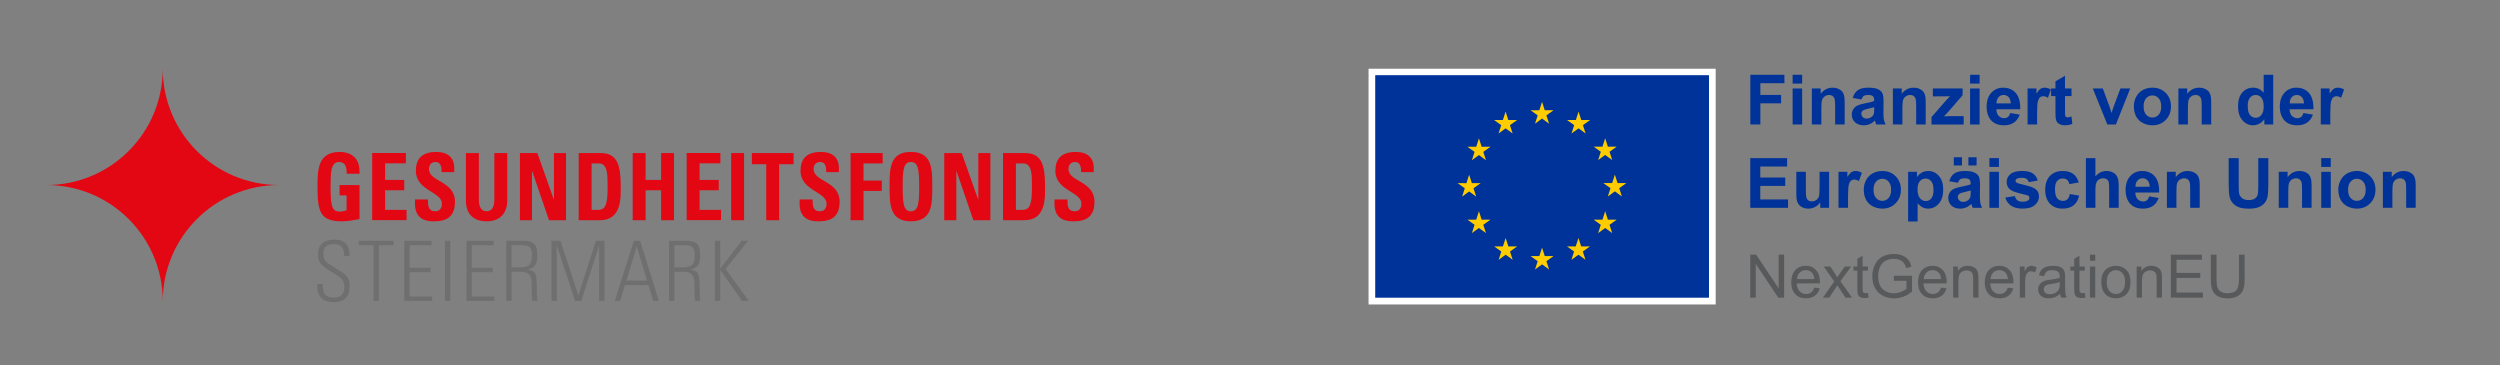 <svg width="787" height="115" viewBox="0 0 787 115" fill="none" xmlns="http://www.w3.org/2000/svg">
<rect x="0" y="0" width="787" height="115" fill="#808080" stroke="none"/>
<g clip-path="url(#clip0_401_1767)">
<path d="M226.719 94.743V85.038H226.77L233.618 94.743H235.718L228.425 84.643L235.508 75.804H233.49L226.777 84.491H226.726V75.804H225.046V94.743H226.726H226.719ZM212.293 77.217H215.729C217.696 77.217 218.72 77.713 218.72 80.316C218.72 83.492 217.537 84.147 215.023 84.147H212.293V77.223V77.217ZM215.468 85.56C219.115 85.56 218.561 89.206 218.593 90.021C218.619 91.045 218.695 94.189 218.854 94.743H220.451C220.4 94.011 220.267 93.272 220.267 92.541C220.267 85.77 220.108 85.458 217.46 84.904V84.853C220.006 84.274 220.4 82.702 220.4 80.341C220.4 77.007 219.484 75.804 215.838 75.804H210.619V94.743H212.299V85.56H215.475H215.468ZM197.211 88.341L200.412 77.637H200.463L203.689 88.341H197.211ZM199.515 75.804L193.533 94.743H195.213L196.708 89.76H204.135L205.656 94.743H207.412L201.513 75.804H199.521H199.515ZM175.275 94.743V77.427H175.326L181.047 94.743H182.988L188.55 77.427H188.601V94.743H190.281V75.804H187.608L182.097 92.91H182.046L176.459 75.804H173.602V94.743H175.282H175.275ZM161.034 77.217H164.47C166.436 77.217 167.461 77.713 167.461 80.316C167.461 83.492 166.284 84.147 163.764 84.147H161.034V77.223V77.217ZM164.209 85.56C167.855 85.56 167.302 89.206 167.327 90.021C167.353 91.045 167.429 94.189 167.588 94.743H169.192C169.141 94.011 169.007 93.272 169.007 92.541C169.007 85.77 168.848 85.458 166.201 84.904V84.853C168.746 84.274 169.141 82.702 169.141 80.341C169.141 77.007 168.225 75.804 164.578 75.804H159.36V94.743H161.04V85.56H164.215H164.209ZM146.843 75.804V94.743H155.605V93.323H148.523V85.719H155.109V84.3H148.523V77.217H155.421V75.798H146.843V75.804ZM140.072 94.743H141.752V75.804H140.072V94.743ZM127.274 75.804V94.743H136.037V93.323H128.954V85.719H135.541V84.3H128.954V77.217H135.853V75.798H127.274V75.804ZM117.595 94.743H119.275V77.217H123.889V75.798H112.975V77.217H117.589V94.743H117.595ZM110.035 80.602C110.035 77.872 109.195 75.435 105.262 75.435C102.17 75.435 100.095 76.797 100.12 80.081C100.146 81.971 100.305 83.097 103.977 85.35C106.707 87.03 108.412 87.761 108.412 90.332C108.412 92.509 107.337 93.692 105.135 93.692C101.75 93.692 101.597 91.516 101.597 89.416H99.866C99.707 93.113 101.361 95.112 105.059 95.112C108.361 95.112 110.092 93.457 110.092 90.078C110.092 86.406 107.706 85.903 105.371 84.23C103.22 82.683 101.8 82.601 101.8 79.794C101.8 77.567 103.086 76.854 105.129 76.854C107.7 76.854 108.279 78.273 108.33 80.602H110.035Z" fill="#706F6F"/>
<path d="M344.544 63.554C344.544 56.91 336.353 57.26 336.353 53.251C336.353 51.787 337.136 50.998 338.454 50.998C340.095 50.998 340.337 52.608 340.337 54.186H344.295L344.321 53.34C344.429 49.535 342.246 47.836 338.638 47.836C333.681 47.836 332.23 50.47 332.23 53.779C332.23 60.073 340.42 60.308 340.42 64.114C340.42 65.546 339.745 66.513 338.371 66.513C336.112 66.513 336.029 64.814 336.029 62.797H331.963L331.937 63.789C331.854 67.009 333.146 69.676 337.754 69.676C340.853 69.676 344.537 69.033 344.537 63.56M315.754 69.319H322.487C329.436 69.319 328.978 61.886 328.978 58.635C328.978 52.048 327.979 48.185 322.646 48.185H315.754V69.319ZM319.821 51.431H322.029C324.854 51.431 324.854 54.855 324.854 58.749C324.854 64.05 324.371 66.067 321.889 66.067H319.814V51.431H319.821ZM301.054 69.319V53.862H301.105L306.412 69.319H311.771V48.185H307.971V62.822H307.921L302.747 48.185H297.255V69.319H301.054ZM286.749 69.669C293.481 69.669 293.481 64.286 293.481 58.749C293.481 53.213 293.481 47.829 286.749 47.829C280.016 47.829 280.041 53.156 280.041 58.749C280.041 64.343 280.067 69.669 286.749 69.669ZM286.749 66.507C284.458 66.507 284.165 64.165 284.165 58.749C284.165 53.334 284.464 50.992 286.749 50.992C289.033 50.992 289.358 53.334 289.358 58.749C289.358 64.165 289.059 66.507 286.749 66.507ZM271.832 69.319V60.098H277.598V56.846H271.832V51.431H277.865V48.179H267.766V69.313H271.832V69.319ZM264.317 63.554C264.317 56.91 256.127 57.26 256.127 53.251C256.127 51.787 256.909 50.998 258.227 50.998C259.868 50.998 260.11 52.608 260.11 54.186H264.068L264.094 53.34C264.202 49.535 262.019 47.836 258.411 47.836C253.454 47.836 252.003 50.47 252.003 53.779C252.003 60.073 260.193 60.308 260.193 64.114C260.193 65.546 259.518 66.513 258.144 66.513C255.885 66.513 255.802 64.814 255.802 62.797H251.736L251.71 63.789C251.627 67.009 252.919 69.676 257.527 69.676C260.626 69.676 264.31 69.033 264.31 63.56M236.686 48.185V51.698H241.21V69.319H245.277V51.698H249.827V48.185H236.686ZM234.236 48.185H230.169V69.319H234.236V48.185ZM226.987 69.319V66.067H220.229V59.888H226.262V56.636H220.229V51.425H226.771V48.173H216.163V69.306H226.987V69.319ZM203.238 56.643V48.185H199.172V69.319H203.238V59.895H208.113V69.319H212.179V48.185H208.113V56.643H203.238ZM182.174 69.319H188.907C195.856 69.319 195.398 61.886 195.398 58.635C195.398 52.048 194.399 48.185 189.066 48.185H182.174V69.319ZM186.241 51.431H188.449C191.274 51.431 191.274 54.855 191.274 58.749C191.274 64.05 190.791 66.067 188.309 66.067H186.234V51.431H186.241ZM167.468 69.319V53.862H167.519L172.826 69.319H178.184V48.185H174.385V62.822H174.334L169.161 48.185H163.669V69.319H167.468ZM155.619 48.185V62.879C155.619 65.221 154.81 66.507 153.143 66.507C151.769 66.507 150.744 65.482 150.744 62.879V48.185H146.678V63.172C146.678 67.156 148.835 69.669 153.194 69.669C158.043 69.669 159.685 66.335 159.685 63.172V48.185H155.619ZM143.229 63.554C143.229 56.91 135.039 57.26 135.039 53.251C135.039 51.787 135.821 50.998 137.139 50.998C138.78 50.998 139.022 52.608 139.022 54.186H142.98L143.006 53.34C143.114 49.535 140.931 47.836 137.323 47.836C132.366 47.836 130.915 50.47 130.915 53.779C130.915 60.073 139.105 60.308 139.105 64.114C139.105 65.546 138.43 66.513 137.056 66.513C134.79 66.513 134.714 64.814 134.714 62.797H130.648L130.622 63.789C130.539 67.009 131.831 69.676 136.439 69.676C139.538 69.676 143.222 69.033 143.222 63.56M127.988 69.319V66.067H121.229V59.888H127.262V56.636H121.229V51.425H127.771V48.173H117.163V69.306H127.988V69.319ZM113.173 54.683V53.805C113.173 49.795 110.532 47.836 106.898 47.836C100.191 47.836 99.949 53.251 99.949 58.577C99.949 66.602 100.732 69.676 107.624 69.676C109.291 69.676 112.066 69.205 113.173 68.976V58.259H106.898V61.511H109.107V66.195C108.489 66.43 107.757 66.602 107.057 66.602C104.658 66.602 104.067 65.431 104.067 58.813C104.067 54.715 104.067 50.998 106.676 50.998C108.858 50.998 109.151 52.723 109.126 54.689H113.167L113.173 54.683Z" fill="#E30613"/>
<path d="M87.849 58.247C67.632 58.247 51.239 41.861 51.239 21.637C51.239 41.854 34.846 58.247 14.629 58.247C34.846 58.247 51.239 74.633 51.239 94.857C51.239 74.64 67.632 58.247 87.849 58.247Z" fill="#E30613"/>
</g>
<g clip-path="url(#clip1_401_1767)">
<path d="M540.096 21.637H430.82V95.838H540.096V21.637Z" fill="white"/>
<path d="M537.99 23.67H432.92V93.718H537.99V23.67Z" fill="#003399"/>
<path d="M483.22 38.935L485.436 37.316L487.655 38.935L486.81 36.316L489.063 34.7H486.288L485.436 32.051L484.587 34.704L481.812 34.7L484.065 36.316L483.22 38.935Z" fill="#FFCC00"/>
<path d="M471.746 42.017L473.961 40.398L476.18 42.017L475.336 39.401L477.588 37.782H474.81L473.961 35.13L473.113 37.786L470.338 37.782L472.587 39.401L471.746 42.017Z" fill="#FFCC00"/>
<path d="M465.57 43.544L464.718 46.2L461.943 46.196L464.196 47.815L463.351 50.431L465.57 48.812L467.786 50.431L466.941 47.815L469.194 46.196H466.419L465.57 43.544Z" fill="#FFCC00"/>
<path d="M462.485 60.271L464.7 61.89L463.859 59.274L466.108 57.655H463.337L462.485 55.003L461.636 57.663L458.861 57.655L461.114 59.274L460.269 61.89L462.485 60.271Z" fill="#FFCC00"/>
<path d="M466.419 69.148L465.567 66.499L464.718 69.152L461.943 69.148L464.196 70.767L463.351 73.383L465.567 71.764L467.786 73.383L466.941 70.767L469.194 69.148H466.419Z" fill="#FFCC00"/>
<path d="M474.827 77.558L473.979 74.913L473.13 77.562L470.355 77.558L472.604 79.177L471.763 81.793L473.979 80.177L476.194 81.793L475.353 79.177L477.602 77.558H474.827Z" fill="#FFCC00"/>
<path d="M486.286 80.608L485.438 77.959L484.589 80.611L481.814 80.608L484.063 82.227L483.222 84.842L485.438 83.223L487.653 84.842L486.809 82.227L489.061 80.608H486.286Z" fill="#FFCC00"/>
<path d="M497.745 77.558L496.897 74.913L496.045 77.562L493.273 77.558L495.522 79.177L494.681 81.793L496.897 80.177L499.116 81.793L498.268 79.177L500.52 77.558H497.745Z" fill="#FFCC00"/>
<path d="M506.159 69.148L505.307 66.499L504.459 69.152L501.684 69.148L503.936 70.767L503.091 73.383L505.307 71.764L507.526 73.383L506.681 70.767L508.934 69.148H506.159Z" fill="#FFCC00"/>
<path d="M511.983 57.622H509.208L508.356 54.973L507.511 57.626L504.732 57.622L506.985 59.241L506.144 61.857L508.356 60.238L510.575 61.857L509.734 59.241L511.983 57.622Z" fill="#FFCC00"/>
<path d="M503.091 50.394L505.307 48.778L507.526 50.394L506.681 47.778L508.934 46.163H506.159L505.307 43.514L504.459 46.166L501.684 46.163L503.936 47.778L503.091 50.394Z" fill="#FFCC00"/>
<path d="M496.93 35.133L496.082 37.786L493.307 37.782L495.556 39.402L494.711 42.021L496.934 40.398L499.146 42.021L498.305 39.402L500.557 37.782H497.778L496.93 35.133Z" fill="#FFCC00"/>
<path d="M550.986 93.697V80.17H552.824L559.93 90.788V80.17H561.645V93.697H559.808L552.705 83.067V93.697H550.99H550.986Z" fill="#58595B"/>
<path d="M571.142 90.54L572.858 90.751C572.587 91.755 572.087 92.533 571.354 93.085C570.62 93.637 569.686 93.915 568.549 93.915C567.115 93.915 565.978 93.474 565.141 92.593C564.3 91.711 563.881 90.473 563.881 88.88C563.881 87.287 564.307 85.953 565.155 85.042C566.004 84.13 567.104 83.675 568.456 83.675C569.809 83.675 570.839 84.119 571.669 85.012C572.498 85.905 572.913 87.157 572.913 88.776C572.913 88.876 572.913 89.021 572.906 89.221H565.6C565.663 90.299 565.967 91.122 566.511 91.692C567.056 92.263 567.741 92.552 568.56 92.552C569.168 92.552 569.69 92.392 570.12 92.074C570.55 91.755 570.891 91.244 571.142 90.544V90.54ZM565.689 87.854H571.161C571.087 87.031 570.879 86.413 570.535 86.001C570.005 85.361 569.32 85.042 568.479 85.042C567.715 85.042 567.074 85.297 566.556 85.809C566.037 86.32 565.748 87.002 565.693 87.858L565.689 87.854Z" fill="#58595B"/>
<path d="M573.834 93.697L577.413 88.602L574.101 83.897H576.175L577.68 86.194C577.961 86.631 578.191 86.998 578.361 87.291C578.632 86.883 578.88 86.524 579.11 86.213L580.762 83.897H582.744L579.358 88.51L583.004 93.697H580.966L578.954 90.651L578.421 89.829L575.846 93.693H573.834V93.697Z" fill="#58595B"/>
<path d="M588.019 92.211L588.26 93.678C587.793 93.774 587.374 93.826 587.004 93.826C586.4 93.826 585.933 93.73 585.599 93.541C585.266 93.352 585.033 93.1 584.899 92.789C584.762 92.478 584.695 91.826 584.695 90.829V85.194H583.477V83.901H584.695V81.474L586.348 80.478V83.901H588.019V85.194H586.348V90.922C586.348 91.396 586.377 91.7 586.437 91.837C586.496 91.974 586.589 92.081 586.722 92.159C586.855 92.241 587.044 92.278 587.289 92.278C587.474 92.278 587.715 92.255 588.019 92.215V92.211Z" fill="#58595B"/>
<path d="M596.182 88.391V86.805L601.91 86.798V91.818C601.028 92.518 600.124 93.048 599.187 93.4C598.249 93.752 597.294 93.93 596.308 93.93C594.978 93.93 593.774 93.644 592.688 93.078C591.603 92.507 590.784 91.685 590.228 90.61C589.676 89.536 589.398 88.332 589.398 87.002C589.398 85.672 589.673 84.456 590.225 83.315C590.777 82.174 591.566 81.326 592.599 80.774C593.633 80.222 594.822 79.944 596.171 79.944C597.149 79.944 598.035 80.103 598.824 80.418C599.613 80.733 600.235 81.178 600.684 81.741C601.132 82.304 601.473 83.045 601.706 83.956L600.091 84.401C599.887 83.712 599.635 83.171 599.335 82.778C599.035 82.385 598.601 82.07 598.042 81.833C597.483 81.596 596.86 81.478 596.178 81.478C595.36 81.478 594.652 81.604 594.055 81.852C593.459 82.1 592.977 82.43 592.611 82.834C592.244 83.237 591.959 83.686 591.758 84.171C591.414 85.008 591.243 85.916 591.243 86.894C591.243 88.098 591.451 89.11 591.866 89.921C592.281 90.733 592.885 91.336 593.678 91.729C594.47 92.122 595.315 92.318 596.204 92.318C596.979 92.318 597.734 92.17 598.475 91.87C599.213 91.573 599.772 91.255 600.154 90.914V88.395H596.178L596.182 88.391Z" fill="#58595B"/>
<path d="M611.047 90.54L612.762 90.751C612.492 91.755 611.991 92.533 611.258 93.085C610.524 93.637 609.591 93.915 608.453 93.915C607.02 93.915 605.882 93.474 605.045 92.593C604.204 91.711 603.785 90.473 603.785 88.88C603.785 87.287 604.211 85.953 605.06 85.042C605.908 84.13 607.008 83.675 608.361 83.675C609.713 83.675 610.743 84.119 611.573 85.012C612.403 85.905 612.818 87.157 612.818 88.776C612.818 88.876 612.818 89.021 612.81 89.221H605.504C605.567 90.299 605.871 91.122 606.416 91.692C606.96 92.263 607.646 92.552 608.464 92.552C609.072 92.552 609.594 92.392 610.024 92.074C610.454 91.755 610.795 91.244 611.047 90.544V90.54ZM605.593 87.854H611.065C610.991 87.031 610.784 86.413 610.439 86.001C609.909 85.361 609.224 85.042 608.383 85.042C607.62 85.042 606.979 85.297 606.46 85.809C605.941 86.32 605.652 87.002 605.597 87.858L605.593 87.854Z" fill="#58595B"/>
<path d="M614.848 93.697V83.897H616.344V85.29C617.063 84.216 618.104 83.675 619.464 83.675C620.053 83.675 620.598 83.782 621.094 83.993C621.591 84.205 621.961 84.483 622.206 84.827C622.45 85.172 622.624 85.579 622.721 86.053C622.784 86.361 622.813 86.898 622.813 87.669V93.693H621.153V87.732C621.153 87.054 621.09 86.55 620.961 86.213C620.831 85.879 620.601 85.609 620.272 85.409C619.942 85.209 619.557 85.109 619.116 85.109C618.408 85.109 617.797 85.335 617.285 85.783C616.77 86.231 616.515 87.083 616.515 88.339V93.689H614.855L614.848 93.697Z" fill="#58595B"/>
<path d="M632.062 90.54L633.778 90.751C633.507 91.755 633.007 92.533 632.274 93.085C631.54 93.637 630.606 93.915 629.469 93.915C628.035 93.915 626.898 93.474 626.06 92.593C625.219 91.711 624.801 90.473 624.801 88.88C624.801 87.287 625.227 85.953 626.075 85.042C626.924 84.13 628.024 83.675 629.376 83.675C630.729 83.675 631.759 84.119 632.588 85.012C633.418 85.905 633.833 87.157 633.833 88.776C633.833 88.876 633.833 89.021 633.826 89.221H626.52C626.583 90.299 626.887 91.122 627.431 91.692C627.976 92.263 628.661 92.552 629.48 92.552C630.088 92.552 630.61 92.392 631.04 92.074C631.47 91.755 631.81 91.244 632.062 90.544V90.54ZM626.609 87.854H632.081C632.007 87.031 631.799 86.413 631.455 86.001C630.925 85.361 630.24 85.042 629.399 85.042C628.635 85.042 627.994 85.297 627.476 85.809C626.957 86.32 626.668 87.002 626.612 87.858L626.609 87.854Z" fill="#58595B"/>
<path d="M635.844 93.697V83.897H637.337V85.383C637.718 84.686 638.07 84.231 638.393 84.008C638.715 83.786 639.071 83.675 639.46 83.675C640.019 83.675 640.59 83.853 641.168 84.208L640.597 85.749C640.19 85.509 639.786 85.39 639.378 85.39C639.015 85.39 638.689 85.498 638.4 85.716C638.111 85.935 637.904 86.239 637.781 86.624C637.596 87.213 637.504 87.861 637.504 88.562V93.693H635.844V93.697Z" fill="#58595B"/>
<path d="M648.55 92.485C647.935 93.007 647.342 93.378 646.775 93.593C646.208 93.808 645.597 93.915 644.945 93.915C643.867 93.915 643.041 93.652 642.463 93.126C641.885 92.6 641.596 91.929 641.596 91.111C641.596 90.633 641.703 90.192 641.922 89.795C642.14 89.399 642.426 89.08 642.781 88.839C643.133 88.599 643.533 88.417 643.974 88.295C644.3 88.21 644.793 88.124 645.449 88.047C646.79 87.887 647.775 87.695 648.409 87.476C648.416 87.25 648.416 87.106 648.416 87.043C648.416 86.365 648.261 85.89 647.946 85.612C647.524 85.238 646.89 85.049 646.056 85.049C645.275 85.049 644.697 85.186 644.326 85.461C643.956 85.735 643.678 86.22 643.5 86.913L641.877 86.691C642.025 85.994 642.266 85.435 642.607 85.009C642.944 84.582 643.433 84.253 644.074 84.019C644.715 83.79 645.456 83.675 646.297 83.675C647.138 83.675 647.813 83.775 648.335 83.971C648.857 84.168 649.243 84.416 649.487 84.712C649.732 85.009 649.906 85.386 650.002 85.842C650.058 86.124 650.084 86.635 650.084 87.372V89.588C650.084 91.133 650.121 92.107 650.191 92.518C650.261 92.926 650.402 93.319 650.61 93.693H648.876C648.705 93.348 648.594 92.944 648.542 92.485H648.55ZM648.413 88.776C647.809 89.021 646.905 89.232 645.701 89.403C645.019 89.503 644.534 89.61 644.252 89.736C643.971 89.858 643.752 90.04 643.596 90.277C643.441 90.514 643.367 90.777 643.367 91.066C643.367 91.511 643.533 91.877 643.871 92.174C644.204 92.47 644.697 92.618 645.341 92.618C645.986 92.618 646.549 92.478 647.049 92.2C647.546 91.922 647.913 91.537 648.146 91.051C648.324 90.677 648.413 90.121 648.413 89.391V88.784V88.776Z" fill="#58595B"/>
<path d="M656.29 92.211L656.531 93.678C656.064 93.774 655.646 93.826 655.275 93.826C654.671 93.826 654.204 93.73 653.871 93.541C653.537 93.352 653.304 93.1 653.171 92.789C653.034 92.478 652.967 91.826 652.967 90.829V85.194H651.748V83.901H652.967V81.474L654.619 80.478V83.901H656.29V85.194H654.619V90.922C654.619 91.396 654.649 91.7 654.708 91.837C654.768 91.974 654.86 92.081 654.994 92.159C655.127 92.241 655.316 92.278 655.56 92.278C655.746 92.278 655.986 92.255 656.29 92.215V92.211Z" fill="#58595B"/>
<path d="M657.924 82.078V80.17H659.584V82.078H657.924ZM657.924 93.697V83.897H659.584V93.697H657.924Z" fill="#58595B"/>
<path d="M661.494 88.795C661.494 86.98 661.998 85.638 663.006 84.764C663.847 84.038 664.877 83.675 666.088 83.675C667.437 83.675 668.537 84.116 669.393 84.998C670.249 85.879 670.675 87.098 670.675 88.654C670.675 89.914 670.486 90.907 670.108 91.629C669.73 92.352 669.178 92.911 668.456 93.311C667.733 93.711 666.944 93.911 666.088 93.911C664.717 93.911 663.606 93.471 662.761 92.593C661.916 91.714 661.494 90.447 661.494 88.791V88.795ZM663.202 88.795C663.202 90.051 663.476 90.988 664.025 91.614C664.573 92.237 665.262 92.552 666.092 92.552C666.922 92.552 667.604 92.237 668.148 91.611C668.696 90.984 668.971 90.029 668.971 88.739C668.971 87.528 668.696 86.609 668.144 85.987C667.592 85.361 666.911 85.049 666.092 85.049C665.273 85.049 664.573 85.361 664.025 85.983C663.476 86.605 663.202 87.543 663.202 88.795Z" fill="#58595B"/>
<path d="M672.621 93.697V83.897H674.118V85.29C674.837 84.216 675.878 83.675 677.237 83.675C677.826 83.675 678.371 83.782 678.868 83.993C679.364 84.205 679.734 84.483 679.979 84.827C680.224 85.172 680.398 85.579 680.494 86.053C680.557 86.361 680.587 86.898 680.587 87.669V93.693H678.927V87.732C678.927 87.054 678.864 86.55 678.734 86.213C678.604 85.879 678.375 85.609 678.045 85.409C677.715 85.209 677.33 85.109 676.889 85.109C676.181 85.109 675.57 85.335 675.059 85.783C674.544 86.231 674.288 87.083 674.288 88.339V93.689H672.628L672.621 93.697Z" fill="#58595B"/>
<path d="M683.381 93.697V80.17H693.162V81.767H685.17V85.909H692.654V87.495H685.17V92.1H693.473V93.697H683.381Z" fill="#58595B"/>
<path d="M704.82 80.17H706.609V87.984C706.609 89.344 706.454 90.422 706.146 91.222C705.839 92.022 705.283 92.671 704.479 93.174C703.675 93.674 702.623 93.927 701.319 93.927C700.014 93.927 699.014 93.708 698.21 93.271C697.406 92.834 696.828 92.204 696.484 91.374C696.139 90.548 695.969 89.418 695.969 87.984V80.17H697.758V87.976C697.758 89.151 697.866 90.018 698.084 90.573C698.303 91.129 698.677 91.559 699.211 91.859C699.744 92.159 700.392 92.311 701.163 92.311C702.478 92.311 703.416 92.011 703.979 91.415C704.538 90.818 704.82 89.669 704.82 87.973V80.166V80.17Z" fill="#58595B"/>
<path d="M551.008 39.19V23.541H561.733V26.186H554.164V29.891H560.696V32.536H554.164V39.187H551.004L551.008 39.19Z" fill="#003399"/>
<path d="M564.314 26.316V23.541H567.315V26.316H564.314ZM564.314 39.19V27.857H567.315V39.19H564.314Z" fill="#003399"/>
<path d="M580.7 39.19H577.699V33.407C577.699 32.184 577.636 31.392 577.507 31.032C577.377 30.673 577.169 30.395 576.88 30.195C576.591 29.995 576.247 29.895 575.839 29.895C575.321 29.895 574.854 30.035 574.443 30.321C574.031 30.606 573.746 30.984 573.594 31.451C573.442 31.918 573.364 32.788 573.364 34.055V39.19H570.367V27.857H573.153V29.52C574.142 28.239 575.387 27.598 576.888 27.598C577.551 27.598 578.155 27.716 578.703 27.953C579.252 28.19 579.666 28.494 579.948 28.865C580.23 29.235 580.426 29.654 580.533 30.124C580.641 30.595 580.7 31.265 580.7 32.14V39.183V39.19Z" fill="#003399"/>
<path d="M585.982 31.314L583.258 30.821C583.566 29.724 584.092 28.913 584.837 28.387C585.585 27.861 586.693 27.598 588.167 27.598C589.505 27.598 590.502 27.757 591.157 28.072C591.813 28.387 592.272 28.791 592.539 29.276C592.806 29.765 592.939 30.658 592.939 31.962L592.906 35.463C592.906 36.46 592.954 37.193 593.05 37.667C593.147 38.142 593.325 38.649 593.591 39.19H590.624C590.546 38.99 590.45 38.697 590.335 38.305C590.287 38.127 590.25 38.008 590.227 37.953C589.716 38.449 589.168 38.824 588.582 39.072C587.997 39.32 587.375 39.446 586.715 39.446C585.548 39.446 584.629 39.131 583.955 38.497C583.284 37.864 582.947 37.064 582.947 36.097C582.947 35.456 583.099 34.885 583.407 34.385C583.714 33.885 584.14 33.499 584.692 33.233C585.244 32.966 586.037 32.733 587.078 32.533C588.479 32.27 589.453 32.025 589.994 31.795V31.495C589.994 30.917 589.853 30.51 589.568 30.262C589.283 30.017 588.745 29.895 587.956 29.895C587.423 29.895 587.008 29.998 586.708 30.21C586.408 30.421 586.167 30.788 585.982 31.314ZM589.998 33.748C589.612 33.877 589.005 34.029 588.171 34.207C587.338 34.385 586.793 34.559 586.537 34.73C586.145 35.007 585.952 35.359 585.952 35.785C585.952 36.212 586.108 36.567 586.422 36.875C586.734 37.182 587.134 37.334 587.619 37.334C588.16 37.334 588.675 37.156 589.168 36.801C589.531 36.53 589.768 36.2 589.883 35.808C589.961 35.552 590.001 35.063 590.001 34.344V33.748H589.998Z" fill="#003399"/>
<path d="M606.21 39.19H603.209V33.407C603.209 32.184 603.146 31.392 603.016 31.032C602.887 30.673 602.679 30.395 602.39 30.195C602.101 29.995 601.757 29.895 601.349 29.895C600.83 29.895 600.364 30.035 599.952 30.321C599.541 30.606 599.256 30.984 599.104 31.451C598.952 31.918 598.874 32.788 598.874 34.055V39.19H595.877V27.857H598.663V29.52C599.652 28.239 600.897 27.598 602.398 27.598C603.061 27.598 603.665 27.716 604.213 27.953C604.761 28.19 605.176 28.494 605.458 28.865C605.739 29.235 605.936 29.654 606.043 30.124C606.151 30.595 606.21 31.265 606.21 32.14V39.183V39.19Z" fill="#003399"/>
<path d="M608.043 39.19V36.852L612.292 31.973C612.989 31.177 613.504 30.61 613.841 30.276C613.493 30.299 613.033 30.313 612.463 30.321L608.462 30.343V27.857H617.831V29.98L613.497 34.974L611.97 36.63C612.804 36.582 613.319 36.556 613.519 36.556H618.161V39.194H608.043V39.19Z" fill="#003399"/>
<path d="M620.18 26.316V23.541H623.181V26.316H620.18ZM620.18 39.19V27.857H623.181V39.19H620.18Z" fill="#003399"/>
<path d="M632.818 35.582L635.808 36.082C635.423 37.178 634.819 38.012 633.989 38.586C633.159 39.161 632.122 39.446 630.877 39.446C628.906 39.446 627.446 38.801 626.502 37.516C625.753 36.486 625.383 35.181 625.383 33.611C625.383 31.732 625.872 30.261 626.854 29.198C627.835 28.135 629.077 27.601 630.577 27.601C632.263 27.601 633.593 28.157 634.567 29.272C635.542 30.387 636.008 32.092 635.964 34.389H628.45C628.473 35.278 628.714 35.971 629.177 36.463C629.64 36.956 630.214 37.204 630.907 37.204C631.377 37.204 631.77 37.075 632.092 36.819C632.415 36.563 632.655 36.148 632.818 35.582ZM632.989 32.551C632.967 31.684 632.744 31.025 632.315 30.573C631.885 30.121 631.37 29.895 630.755 29.895C630.099 29.895 629.558 30.132 629.132 30.61C628.706 31.088 628.495 31.732 628.502 32.551H632.985H632.989Z" fill="#003399"/>
<path d="M641.28 39.19H638.279V27.857H641.065V29.469C641.543 28.709 641.969 28.205 642.351 27.964C642.733 27.724 643.162 27.601 643.648 27.601C644.329 27.601 644.989 27.79 645.622 28.168L644.692 30.784C644.189 30.458 643.718 30.291 643.285 30.291C642.851 30.291 642.51 30.406 642.218 30.639C641.925 30.869 641.695 31.288 641.528 31.892C641.362 32.495 641.277 33.763 641.277 35.693V39.194L641.28 39.19Z" fill="#003399"/>
<path d="M652.117 27.853V30.243H650.068V34.811C650.068 35.737 650.087 36.275 650.127 36.426C650.168 36.578 650.257 36.704 650.394 36.804C650.531 36.904 650.702 36.953 650.902 36.953C651.18 36.953 651.58 36.856 652.109 36.663L652.365 38.99C651.669 39.29 650.879 39.438 649.994 39.438C649.453 39.438 648.964 39.346 648.531 39.168C648.097 38.986 647.778 38.753 647.575 38.464C647.371 38.175 647.23 37.786 647.152 37.297C647.089 36.949 647.056 36.245 647.056 35.185V30.243H645.678V27.853H647.056V25.601L650.064 23.852V27.853H652.113H652.117Z" fill="#003399"/>
<path d="M663.383 39.19L658.814 27.857H661.964L664.098 33.64L664.716 35.571C664.879 35.078 664.983 34.755 665.028 34.6C665.128 34.281 665.235 33.959 665.346 33.64L667.502 27.857H670.589L666.083 39.19H663.383Z" fill="#003399"/>
<path d="M671.73 33.362C671.73 32.366 671.975 31.403 672.468 30.469C672.96 29.535 673.653 28.824 674.554 28.335C675.454 27.842 676.458 27.598 677.569 27.598C679.285 27.598 680.689 28.153 681.786 29.269C682.882 30.384 683.431 31.788 683.431 33.488C683.431 35.189 682.878 36.627 681.771 37.753C680.663 38.879 679.27 39.446 677.592 39.446C676.554 39.446 675.561 39.212 674.62 38.742C673.679 38.271 672.96 37.582 672.468 36.678C671.979 35.771 671.73 34.667 671.73 33.362ZM674.806 33.522C674.806 34.644 675.072 35.508 675.606 36.104C676.139 36.701 676.799 37.001 677.58 37.001C678.362 37.001 679.018 36.701 679.551 36.104C680.081 35.508 680.348 34.637 680.348 33.499C680.348 32.362 680.081 31.536 679.551 30.939C679.022 30.343 678.366 30.043 677.58 30.043C676.795 30.043 676.139 30.343 675.606 30.939C675.072 31.536 674.806 32.399 674.806 33.522Z" fill="#003399"/>
<path d="M696.089 39.19H693.088V33.407C693.088 32.184 693.025 31.392 692.895 31.032C692.766 30.673 692.558 30.395 692.269 30.195C691.98 29.995 691.636 29.895 691.228 29.895C690.709 29.895 690.242 30.035 689.831 30.321C689.42 30.606 689.135 30.984 688.983 31.451C688.831 31.918 688.753 32.788 688.753 34.055V39.19H685.756V27.857H688.542V29.52C689.531 28.239 690.776 27.598 692.276 27.598C692.94 27.598 693.544 27.716 694.092 27.953C694.64 28.19 695.055 28.494 695.337 28.865C695.618 29.235 695.815 29.654 695.922 30.124C696.03 30.595 696.089 31.265 696.089 32.14V39.183V39.19Z" fill="#003399"/>
<path d="M715.6 39.19H712.814V37.527C712.351 38.175 711.806 38.657 711.176 38.972C710.546 39.286 709.913 39.446 709.272 39.446C707.971 39.446 706.852 38.92 705.926 37.871C704.996 36.823 704.533 35.359 704.533 33.481C704.533 31.603 704.985 30.098 705.889 29.098C706.793 28.098 707.934 27.598 709.316 27.598C710.583 27.598 711.68 28.124 712.602 29.176V23.541H715.603V39.187L715.6 39.19ZM707.593 33.277C707.593 34.489 707.76 35.363 708.094 35.904C708.579 36.686 709.253 37.078 710.12 37.078C710.809 37.078 711.398 36.786 711.88 36.197C712.365 35.611 712.606 34.733 712.606 33.566C712.606 32.266 712.373 31.328 711.902 30.754C711.432 30.18 710.832 29.895 710.098 29.895C709.364 29.895 708.79 30.176 708.308 30.743C707.827 31.31 707.586 32.155 707.586 33.277H707.593Z" fill="#003399"/>
<path d="M725.117 35.582L728.107 36.082C727.722 37.178 727.118 38.012 726.288 38.586C725.458 39.161 724.421 39.446 723.176 39.446C721.205 39.446 719.745 38.801 718.801 37.516C718.052 36.486 717.682 35.181 717.682 33.611C717.682 31.732 718.171 30.261 719.152 29.198C720.134 28.135 721.375 27.601 722.876 27.601C724.562 27.601 725.892 28.157 726.866 29.272C727.84 30.387 728.307 32.092 728.263 34.389H720.749C720.772 35.278 721.012 35.971 721.475 36.463C721.939 36.956 722.513 37.204 723.206 37.204C723.676 37.204 724.069 37.075 724.391 36.819C724.714 36.563 724.954 36.148 725.117 35.582ZM725.288 32.551C725.266 31.684 725.043 31.025 724.613 30.573C724.184 30.121 723.669 29.895 723.054 29.895C722.398 29.895 721.857 30.132 721.431 30.61C721.005 31.088 720.794 31.732 720.801 32.551H725.284H725.288Z" fill="#003399"/>
<path d="M733.583 39.19H730.582V27.857H733.368V29.469C733.846 28.709 734.272 28.205 734.654 27.964C735.035 27.724 735.465 27.601 735.95 27.601C736.632 27.601 737.292 27.79 737.925 28.168L736.995 30.784C736.491 30.458 736.021 30.291 735.587 30.291C735.154 30.291 734.813 30.406 734.52 30.639C734.228 30.869 733.998 31.288 733.831 31.892C733.665 32.495 733.579 33.763 733.579 35.693V39.194L733.583 39.19Z" fill="#003399"/>
<path d="M550.982 65.421V49.775H562.582V52.42H554.139V55.888H561.993V58.526H554.139V62.783H562.879V65.421H550.979H550.982Z" fill="#003399"/>
<path d="M573.005 65.421V63.724C572.594 64.328 572.049 64.806 571.379 65.154C570.708 65.502 569.997 65.676 569.249 65.676C568.5 65.676 567.804 65.51 567.2 65.176C566.596 64.843 566.159 64.372 565.888 63.768C565.618 63.164 565.484 62.327 565.484 61.26V54.087H568.482V59.297C568.482 60.89 568.537 61.868 568.648 62.227C568.759 62.586 568.96 62.872 569.252 63.079C569.545 63.29 569.915 63.394 570.364 63.394C570.875 63.394 571.334 63.253 571.742 62.972C572.149 62.69 572.424 62.342 572.576 61.927C572.724 61.512 572.798 60.489 572.798 58.87V54.087H575.795V65.421H573.009H573.005Z" fill="#003399"/>
<path d="M581.765 65.421H578.764V54.087H581.55V55.699C582.028 54.94 582.454 54.436 582.835 54.195C583.217 53.954 583.647 53.832 584.132 53.832C584.814 53.832 585.473 54.021 586.107 54.399L585.177 57.014C584.673 56.688 584.202 56.522 583.769 56.522C583.335 56.522 582.995 56.636 582.702 56.87C582.409 57.099 582.18 57.518 582.013 58.122C581.846 58.726 581.761 59.993 581.761 61.923V65.424L581.765 65.421Z" fill="#003399"/>
<path d="M586.707 59.593C586.707 58.596 586.952 57.633 587.444 56.699C587.937 55.766 588.63 55.054 589.53 54.565C590.43 54.073 591.434 53.828 592.546 53.828C594.261 53.828 595.665 54.384 596.762 55.499C597.859 56.614 598.407 58.018 598.407 59.719C598.407 61.419 597.855 62.853 596.747 63.983C595.64 65.109 594.246 65.676 592.568 65.676C591.531 65.676 590.538 65.443 589.597 64.972C588.656 64.502 587.937 63.813 587.444 62.909C586.955 62.001 586.707 60.897 586.707 59.593ZM589.782 59.752C589.782 60.875 590.049 61.738 590.582 62.334C591.116 62.931 591.775 63.231 592.557 63.231C593.339 63.231 593.995 62.931 594.528 62.334C595.058 61.738 595.325 60.867 595.325 59.73C595.325 58.593 595.058 57.766 594.528 57.17C593.998 56.573 593.342 56.273 592.557 56.273C591.772 56.273 591.116 56.573 590.582 57.17C590.049 57.766 589.782 58.63 589.782 59.752Z" fill="#003399"/>
<path d="M600.67 54.084H603.467V55.747C603.83 55.176 604.319 54.717 604.938 54.358C605.557 54.002 606.242 53.824 606.998 53.824C608.313 53.824 609.432 54.339 610.351 55.373C611.27 56.407 611.729 57.84 611.729 59.685C611.729 61.53 611.266 63.049 610.343 64.098C609.417 65.146 608.298 65.672 606.979 65.672C606.353 65.672 605.786 65.546 605.279 65.298C604.771 65.05 604.234 64.624 603.671 64.016V69.726H600.67V54.08V54.084ZM603.638 59.559C603.638 60.834 603.889 61.775 604.393 62.383C604.897 62.99 605.516 63.294 606.238 63.294C606.961 63.294 607.517 63.016 607.98 62.457C608.443 61.897 608.672 60.982 608.672 59.708C608.672 58.518 608.435 57.636 607.957 57.062C607.479 56.484 606.89 56.199 606.186 56.199C605.483 56.199 604.845 56.481 604.36 57.047C603.875 57.614 603.634 58.452 603.634 59.559H603.638Z" fill="#003399"/>
<path d="M616.349 57.544L613.626 57.051C613.933 55.955 614.459 55.143 615.204 54.617C615.952 54.091 617.06 53.828 618.535 53.828C619.872 53.828 620.869 53.987 621.524 54.302C622.18 54.617 622.64 55.021 622.906 55.507C623.173 55.996 623.307 56.888 623.307 58.193L623.273 61.694C623.273 62.69 623.321 63.424 623.418 63.898C623.514 64.372 623.692 64.88 623.959 65.421H620.991C620.913 65.221 620.817 64.928 620.702 64.535C620.654 64.358 620.617 64.239 620.595 64.183C620.083 64.68 619.535 65.054 618.95 65.302C618.364 65.55 617.742 65.676 617.082 65.676C615.915 65.676 614.996 65.362 614.322 64.728C613.652 64.094 613.314 63.294 613.314 62.327C613.314 61.686 613.466 61.116 613.774 60.615C614.081 60.115 614.507 59.73 615.059 59.463C615.611 59.197 616.404 58.963 617.445 58.763C618.846 58.5 619.82 58.255 620.361 58.026V57.726C620.361 57.148 620.22 56.74 619.935 56.492C619.65 56.248 619.113 56.125 618.323 56.125C617.79 56.125 617.375 56.229 617.075 56.44C616.775 56.651 616.534 57.018 616.349 57.544ZM615.059 52.08V49.508H617.631V52.08H615.059ZM620.365 59.975C619.98 60.104 619.372 60.256 618.538 60.434C617.705 60.612 617.16 60.786 616.904 60.956C616.512 61.234 616.319 61.586 616.319 62.012C616.319 62.438 616.475 62.794 616.79 63.102C617.101 63.409 617.501 63.561 617.986 63.561C618.527 63.561 619.042 63.383 619.535 63.027C619.898 62.757 620.135 62.427 620.25 62.035C620.328 61.779 620.369 61.29 620.369 60.571V59.975H620.365ZM619.65 52.08V49.508H622.232V52.08H619.65Z" fill="#003399"/>
<path d="M626.266 52.546V49.772H629.267V52.546H626.266ZM626.266 65.421V54.088H629.267V65.421H626.266Z" fill="#003399"/>
<path d="M631.281 62.186L634.29 61.727C634.419 62.312 634.679 62.753 635.068 63.057C635.46 63.361 636.009 63.509 636.713 63.509C637.487 63.509 638.072 63.368 638.461 63.083C638.724 62.883 638.858 62.616 638.858 62.282C638.858 62.056 638.787 61.867 638.643 61.716C638.495 61.575 638.158 61.441 637.639 61.319C635.22 60.786 633.686 60.297 633.037 59.856C632.141 59.245 631.692 58.392 631.692 57.303C631.692 56.321 632.082 55.495 632.856 54.828C633.63 54.158 634.834 53.824 636.464 53.824C638.095 53.824 639.169 54.076 639.921 54.584C640.677 55.088 641.196 55.836 641.481 56.825L638.654 57.348C638.532 56.907 638.302 56.569 637.965 56.332C637.628 56.099 637.146 55.98 636.52 55.98C635.731 55.98 635.164 56.092 634.823 56.31C634.593 56.466 634.482 56.67 634.482 56.918C634.482 57.133 634.582 57.314 634.782 57.462C635.053 57.663 635.986 57.944 637.583 58.307C639.18 58.67 640.295 59.115 640.929 59.641C641.555 60.174 641.87 60.919 641.87 61.871C641.87 62.909 641.436 63.801 640.569 64.55C639.702 65.298 638.417 65.672 636.716 65.672C635.171 65.672 633.949 65.361 633.048 64.731C632.148 64.102 631.559 63.253 631.281 62.179V62.186Z" fill="#003399"/>
<path d="M654.376 57.437L651.419 57.97C651.319 57.381 651.093 56.937 650.741 56.636C650.389 56.336 649.93 56.188 649.371 56.188C648.622 56.188 648.029 56.447 647.581 56.962C647.137 57.477 646.914 58.341 646.914 59.552C646.914 60.897 647.14 61.846 647.592 62.401C648.044 62.957 648.652 63.235 649.411 63.235C649.982 63.235 650.445 63.072 650.808 62.749C651.171 62.427 651.427 61.868 651.575 61.079L654.52 61.579C654.213 62.931 653.628 63.954 652.761 64.643C651.894 65.332 650.73 65.676 649.271 65.676C647.615 65.676 646.292 65.154 645.306 64.106C644.321 63.057 643.828 61.612 643.828 59.763C643.828 57.915 644.321 56.436 645.31 55.392C646.299 54.35 647.637 53.828 649.322 53.828C650.704 53.828 651.801 54.124 652.616 54.721C653.431 55.314 654.017 56.221 654.372 57.437H654.376Z" fill="#003399"/>
<path d="M659.638 49.772V55.525C660.605 54.395 661.761 53.828 663.106 53.828C663.795 53.828 664.417 53.958 664.973 54.214C665.529 54.469 665.947 54.799 666.229 55.195C666.51 55.596 666.703 56.036 666.807 56.518C666.911 57.003 666.962 57.752 666.962 58.771V65.421H663.961V59.434C663.961 58.245 663.906 57.492 663.791 57.17C663.676 56.852 663.476 56.596 663.187 56.407C662.898 56.218 662.539 56.125 662.105 56.125C661.609 56.125 661.164 56.248 660.772 56.488C660.379 56.729 660.094 57.096 659.912 57.581C659.73 58.07 659.638 58.789 659.638 59.741V65.421H656.641V49.775H659.638V49.772Z" fill="#003399"/>
<path d="M676.565 61.812L679.554 62.312C679.169 63.409 678.565 64.243 677.735 64.817C676.905 65.391 675.868 65.676 674.623 65.676C672.652 65.676 671.193 65.032 670.248 63.746C669.499 62.716 669.129 61.412 669.129 59.841C669.129 57.963 669.618 56.492 670.6 55.429C671.582 54.365 672.823 53.832 674.323 53.832C676.009 53.832 677.339 54.388 678.313 55.503C679.288 56.618 679.755 58.322 679.71 60.619H672.197C672.219 61.508 672.46 62.201 672.923 62.694C673.386 63.187 673.96 63.435 674.653 63.435C675.123 63.435 675.516 63.305 675.838 63.05C676.161 62.794 676.402 62.379 676.565 61.812ZM676.735 58.782C676.713 57.915 676.491 57.255 676.061 56.803C675.631 56.351 675.116 56.125 674.501 56.125C673.845 56.125 673.304 56.362 672.878 56.84C672.452 57.318 672.241 57.963 672.248 58.782H676.731H676.735Z" fill="#003399"/>
<path d="M692.472 65.421H689.471V59.637C689.471 58.415 689.408 57.622 689.278 57.263C689.148 56.903 688.941 56.625 688.652 56.425C688.363 56.225 688.018 56.125 687.611 56.125C687.092 56.125 686.625 56.266 686.214 56.551C685.803 56.837 685.518 57.214 685.366 57.681C685.214 58.148 685.136 59.019 685.136 60.286V65.421H682.139V54.087H684.925V55.751C685.914 54.469 687.159 53.828 688.659 53.828C689.322 53.828 689.926 53.947 690.475 54.184C691.023 54.421 691.438 54.725 691.72 55.095C692.001 55.466 692.197 55.884 692.305 56.355C692.412 56.825 692.472 57.496 692.472 58.37V65.413V65.421Z" fill="#003399"/>
<path d="M701.586 49.772H704.746V58.245C704.746 59.589 704.787 60.46 704.865 60.86C704.998 61.501 705.32 62.016 705.832 62.401C706.339 62.791 707.036 62.983 707.918 62.983C708.799 62.983 709.488 62.802 709.944 62.435C710.4 62.068 710.674 61.62 710.767 61.086C710.859 60.553 710.907 59.667 710.907 58.43V49.775H714.068V57.993C714.068 59.871 713.982 61.197 713.812 61.975C713.642 62.75 713.327 63.406 712.867 63.939C712.408 64.472 711.793 64.898 711.026 65.213C710.259 65.528 709.255 65.688 708.018 65.688C706.525 65.688 705.391 65.513 704.617 65.169C703.846 64.824 703.235 64.376 702.786 63.824C702.338 63.272 702.042 62.694 701.901 62.09C701.693 61.194 701.59 59.871 701.59 58.119V49.772H701.586Z" fill="#003399"/>
<path d="M727.683 65.421H724.682V59.637C724.682 58.415 724.619 57.622 724.489 57.263C724.359 56.903 724.152 56.625 723.863 56.425C723.574 56.225 723.229 56.125 722.822 56.125C722.303 56.125 721.836 56.266 721.425 56.551C721.014 56.837 720.728 57.214 720.577 57.681C720.425 58.148 720.347 59.019 720.347 60.286V65.421H717.35V54.087H720.136V55.751C721.125 54.469 722.37 53.828 723.87 53.828C724.533 53.828 725.137 53.947 725.686 54.184C726.234 54.421 726.649 54.725 726.93 55.095C727.212 55.466 727.408 55.884 727.516 56.355C727.623 56.825 727.683 57.496 727.683 58.37V65.413V65.421Z" fill="#003399"/>
<path d="M730.727 52.546V49.772H733.728V52.546H730.727ZM730.727 65.421V54.088H733.728V65.421H730.727Z" fill="#003399"/>
<path d="M736.104 59.593C736.104 58.596 736.348 57.633 736.841 56.699C737.334 55.766 738.026 55.054 738.927 54.565C739.827 54.073 740.831 53.828 741.942 53.828C743.658 53.828 745.062 54.384 746.159 55.499C747.255 56.614 747.804 58.018 747.804 59.719C747.804 61.419 747.252 62.853 746.144 63.983C745.036 65.109 743.643 65.676 741.965 65.676C740.927 65.676 739.934 65.443 738.993 64.972C738.052 64.502 737.334 63.813 736.841 62.909C736.352 62.001 736.104 60.897 736.104 59.593ZM739.175 59.752C739.175 60.875 739.442 61.738 739.975 62.334C740.509 62.931 741.168 63.231 741.95 63.231C742.732 63.231 743.387 62.931 743.921 62.334C744.451 61.738 744.717 60.867 744.717 59.73C744.717 58.593 744.451 57.766 743.921 57.17C743.391 56.573 742.735 56.273 741.95 56.273C741.164 56.273 740.509 56.573 739.975 57.17C739.442 57.766 739.175 58.63 739.175 59.752Z" fill="#003399"/>
<path d="M760.46 65.421H757.459V59.637C757.459 58.415 757.396 57.622 757.266 57.263C757.137 56.903 756.929 56.625 756.64 56.425C756.351 56.225 756.007 56.125 755.599 56.125C755.08 56.125 754.614 56.266 754.202 56.551C753.791 56.837 753.506 57.214 753.354 57.681C753.202 58.148 753.124 59.019 753.124 60.286V65.421H750.127V54.087H752.913V55.751C753.902 54.469 755.147 53.828 756.648 53.828C757.311 53.828 757.915 53.947 758.463 54.184C759.011 54.421 759.426 54.725 759.708 55.095C759.989 55.466 760.186 55.884 760.293 56.355C760.401 56.825 760.46 57.496 760.46 58.37V65.413V65.421Z" fill="#003399"/>
</g>
<defs>
<clipPath id="clip0_401_1767">
<rect width="329.906" height="73.475" fill="white" transform="translate(14.635 21.637)"/>
</clipPath>
<clipPath id="clip1_401_1767">
<rect width="329.638" height="74.201" fill="white" transform="translate(430.82 21.637)"/>
</clipPath>
</defs>
</svg>
